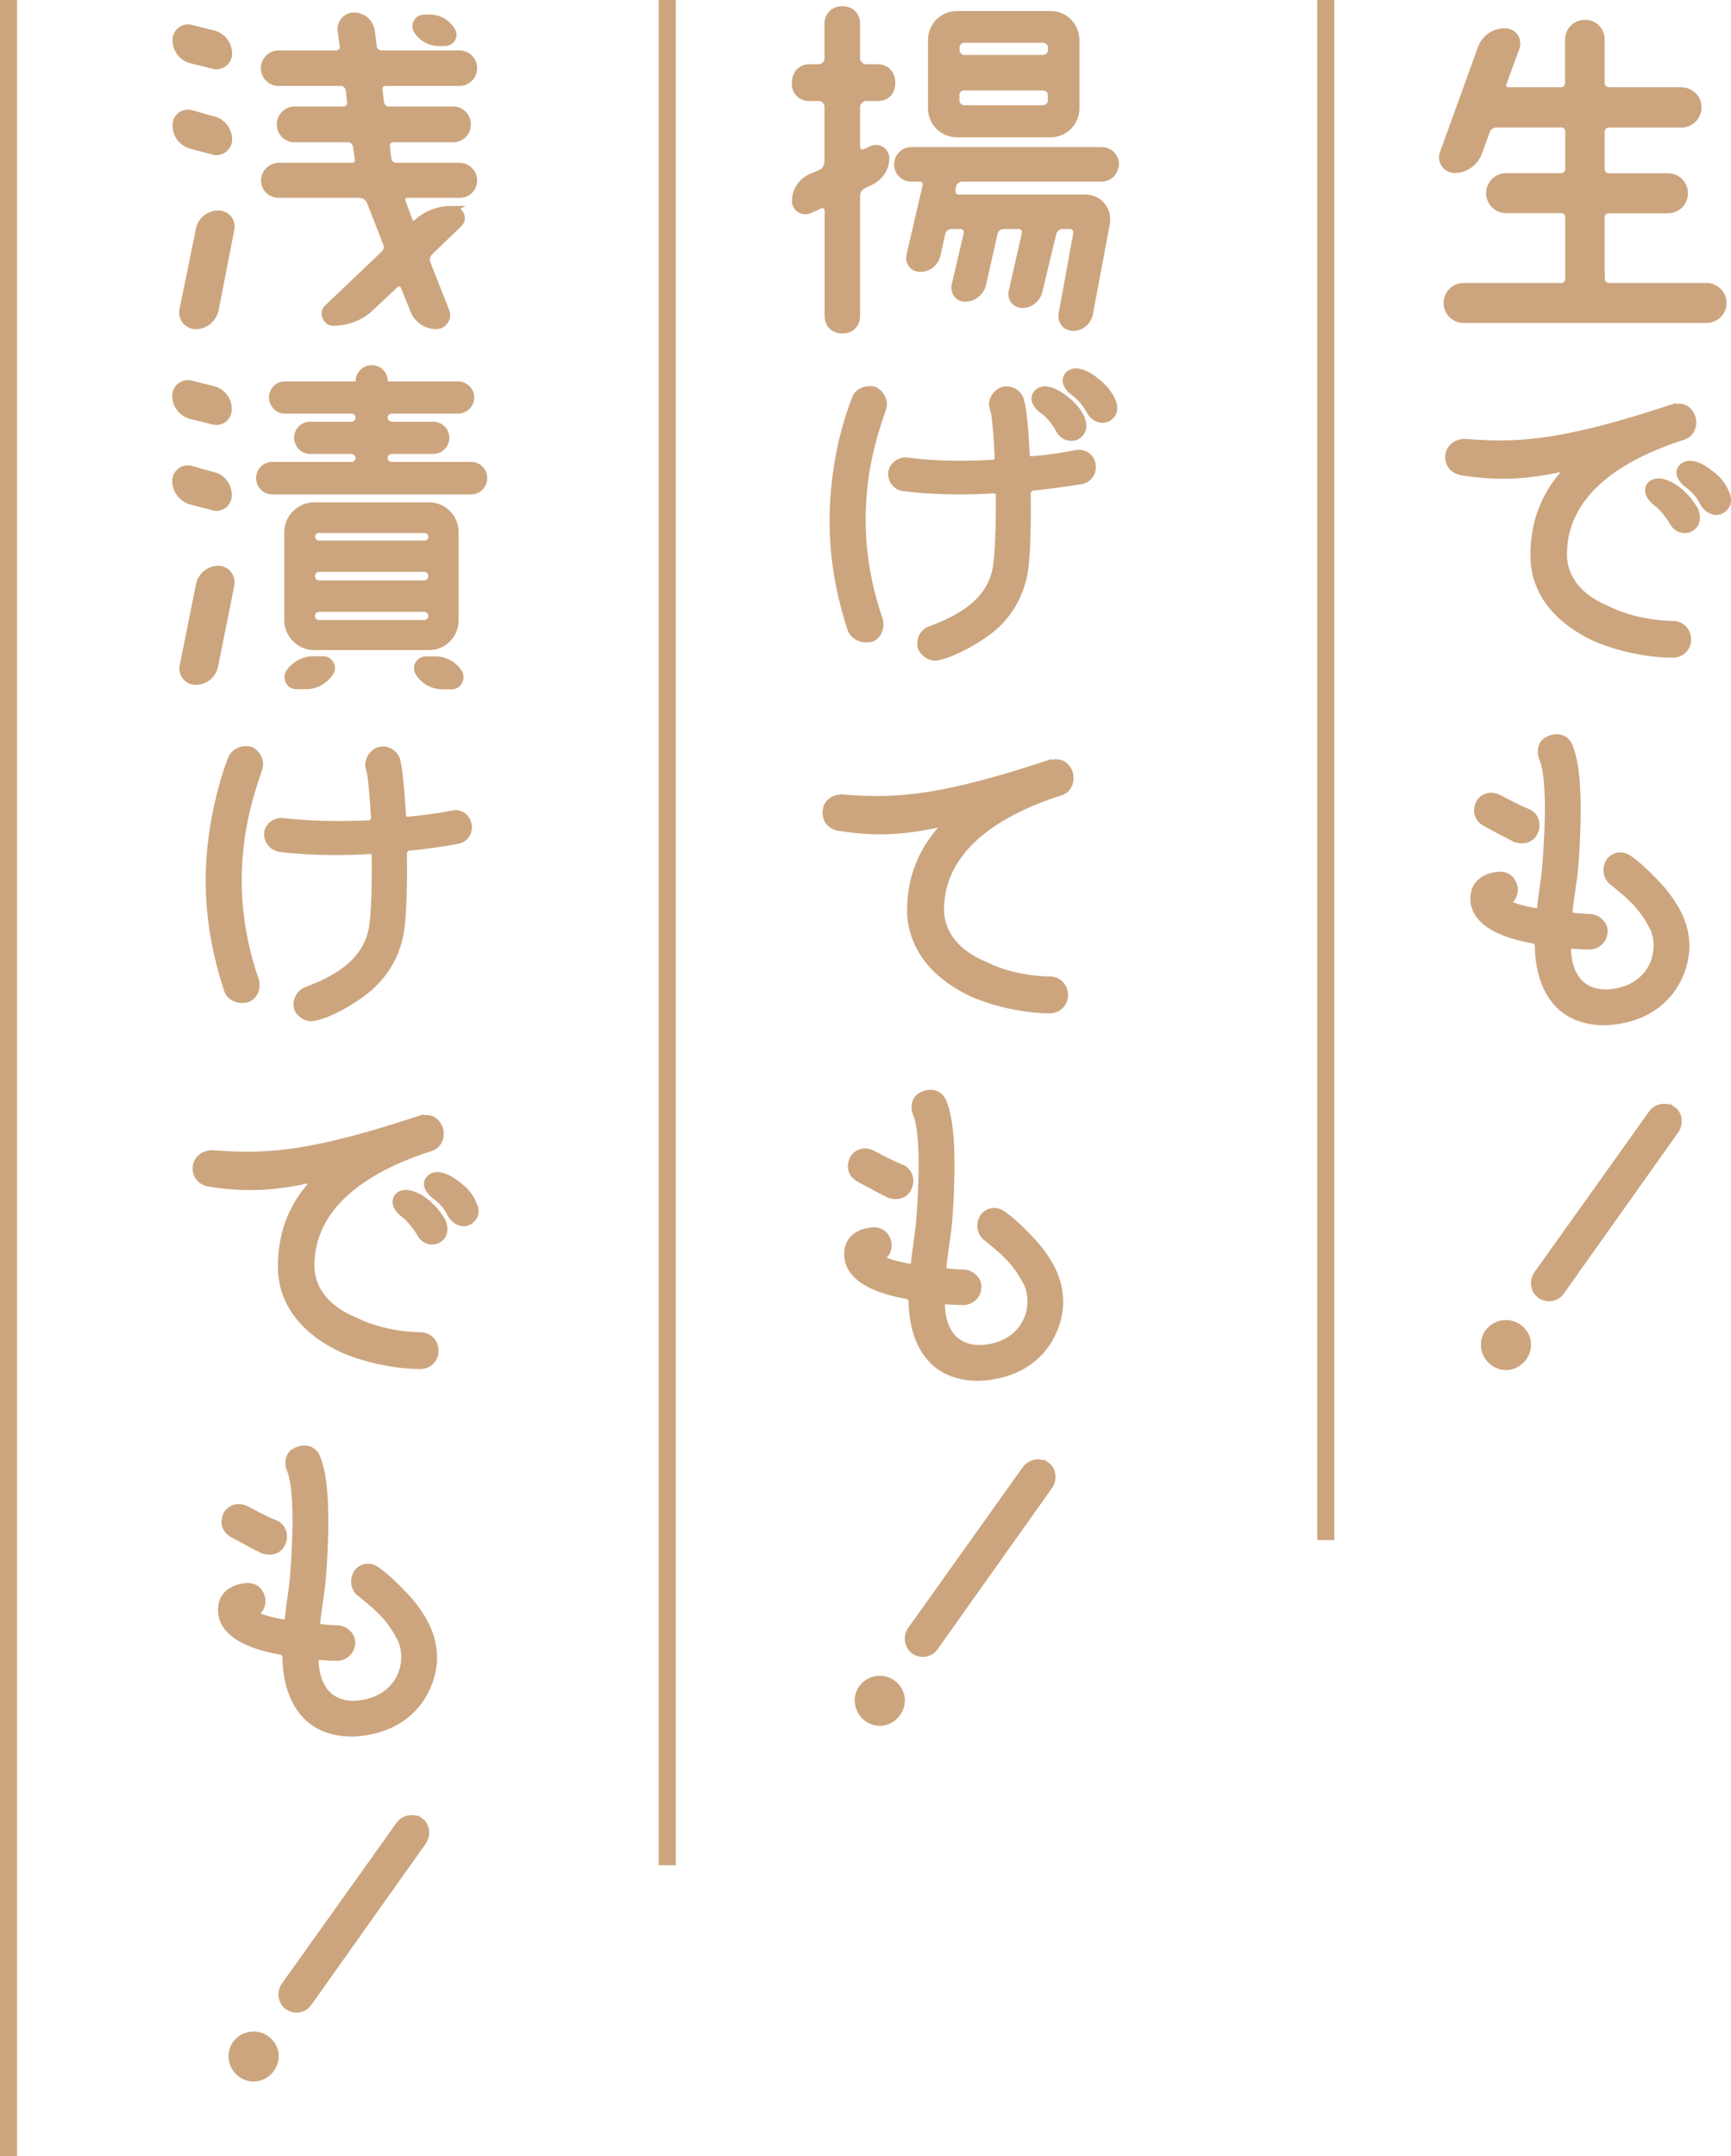 <?xml version="1.0" encoding="UTF-8"?>
<svg id="b" data-name="レイヤー 2" xmlns="http://www.w3.org/2000/svg" width="115.55" height="143.89" viewBox="0 0 115.55 143.89">
  <g id="c" data-name="レイヤー 1">
    <g>
      <g>
        <path d="M106.92,18.63c0,.24.22.46.49.46h6.49c.64,0,1.15.51,1.15,1.13s-.51,1.13-1.15,1.13h-16.18c-.64,0-1.15-.49-1.15-1.13s.51-1.13,1.15-1.13h6.51c.24,0,.46-.22.46-.46v-4.14c0-.27-.22-.47-.46-.47h-3.7c-.61,0-1.12-.51-1.12-1.13s.51-1.13,1.12-1.13h3.7c.24,0,.46-.22.46-.47v-2.52c0-.27-.22-.47-.46-.47h-4.31c-.29,0-.56.17-.66.44l-.54,1.47c-.25.66-.88,1.13-1.62,1.13-.59,0-.98-.59-.78-1.13l2.54-7.02c.25-.66.88-1.1,1.59-1.1.59,0,.98.56.78,1.1l-.88,2.4c-.07.2.1.44.32.44h3.55c.24,0,.46-.22.46-.49v-2.91c0-.61.49-1.1,1.13-1.1s1.1.49,1.1,1.1v2.91c0,.27.22.49.49.49h4.85c.61,0,1.13.51,1.13,1.13s-.51,1.15-1.13,1.15h-4.85c-.27,0-.49.2-.49.47v2.52c0,.25.22.47.49.47h3.94c.64,0,1.13.51,1.13,1.13s-.49,1.13-1.13,1.13h-3.94c-.27,0-.49.2-.49.47v4.14Z" style="fill: #cca57e; stroke: #cca57e; stroke-miterlimit: 10; stroke-width: .41px;"/>
        <path d="M111.67,27.2c.39-.1,1-.15,1.3.64.17.54-.05,1.15-.64,1.32-5.41,1.74-8.05,4.55-7.93,8.05.1,1.47,1.08,2.69,2.94,3.45,1.64.81,3.48.98,4.31.98.59,0,1.03.44,1.03,1.05,0,.56-.44,1-1.03,1-1.25,0-3.33-.29-5.19-1.1-2.47-1.15-3.97-2.96-4.09-5.24v-.05c-.07-2.32.69-4.31,2.18-5.9.07-.1,0-.2-.07-.17-2.45.54-4.31.69-6.88.29-.66-.1-1-.61-.91-1.2.1-.54.64-.91,1.32-.81,3.57.27,6.54.02,13.66-2.33ZM112.09,32.75c.54.46.86.91,1.08,1.3.17.46.17.98-.37,1.25-.51.22-1-.07-1.22-.56-.17-.24-.54-.83-1.05-1.2-.37-.27-.66-.73-.42-1.13.49-.64,1.54-.02,1.98.34ZM114.17,31.58c.54.39.86.83,1.03,1.25.24.47.22.98-.34,1.27-.46.2-.95-.12-1.2-.56-.12-.29-.49-.83-1.03-1.2-.37-.29-.68-.71-.42-1.1.51-.66,1.52-.02,1.96.34Z" style="fill: #cca57e; stroke: #cca57e; stroke-miterlimit: 10; stroke-width: .41px;"/>
        <path d="M110.27,61.79c-.76-1.4-1.47-1.96-2.57-2.86-.49-.32-.59-.98-.27-1.47.34-.44.88-.46,1.27-.2.39.24,1.27.98,2.3,2.15,1.03,1.27,1.57,2.37,1.57,3.82-.07,2.08-1.54,4.82-5.43,4.99-4.14,0-4.48-3.87-4.48-5.09,0-.17-.12-.32-.29-.37-3.45-.61-4.16-1.96-3.99-3.08.12-.83.88-1.27,1.74-1.3.54-.02.93.37,1,.93,0,.29-.07.56-.29.76-.1.1-.12.24,0,.29.27.12.76.29,1.64.44.2.05.34-.07.34-.25.05-.42.15-1.2.27-2.03.12-.91.22-2.57.25-4.21.02-2.42-.22-3.33-.39-3.72-.22-.56.02-1.08.34-1.2.37-.24,1.15-.37,1.49.39.39.95.56,2.4.54,4.55-.02,1.69-.12,3.45-.27,4.45-.1.69-.22,1.54-.27,2.01-.02.2.12.34.29.34.29.02.73.07,1.05.07.49,0,.98.42,1,.91.02.56-.42,1.03-.98,1.05-.34,0-.83-.02-1.17-.05-.17-.02-.32.12-.29.29.02.86.34,2.86,2.59,2.84,2.96-.15,3.89-2.72,3.01-4.48ZM101.17,56.01c-.56-.27-2.08-1.1-2.08-1.1-.46-.29-.64-.78-.34-1.37.34-.51.93-.51,1.32-.29.34.17,1.22.66,1.96.95.51.24.66.86.42,1.35-.2.44-.68.64-1.27.46Z" style="fill: #cca57e; stroke: #cca57e; stroke-miterlimit: 10; stroke-width: .41px;"/>
        <path d="M100.53,88.3c.81,0,1.47.66,1.47,1.44s-.66,1.49-1.47,1.49-1.47-.69-1.47-1.49.66-1.44,1.47-1.44ZM111.67,74.04c.42.29.51.93.2,1.4l-7.66,10.79c-.32.44-.93.54-1.4.22-.44-.32-.54-.95-.22-1.42l7.66-10.74c.32-.44.96-.56,1.42-.24Z" style="fill: #cca57e; stroke: #cca57e; stroke-miterlimit: 10; stroke-width: .41px;"/>
        <path d="M56.23.62c.59,0,.98.39.98.98v2.35c0,.24.29.54.59.54h.78c.59,0,.98.42.98,1.05s-.39,1-.98,1h-.78c-.29,0-.59.29-.59.56v2.72c0,.29.29.42.51.34l.46-.22c.49-.22.98.15.98.61,0,.71-.42,1.27-.98,1.57l-.46.22c-.34.12-.51.46-.51.73v8c0,.59-.39.98-.98.98s-.98-.39-.98-.98v-7.02c0-.29-.29-.44-.49-.34l-.71.32c-.49.22-.98-.15-.98-.61,0-.71.42-1.3,1-1.59l.68-.29c.32-.12.49-.47.49-.76v-3.7c0-.24-.27-.54-.54-.54h-.66c-.59,0-.98-.39-.98-1s.39-1.05.98-1.05h.66c.27,0,.54-.29.54-.54V1.6c0-.59.42-.98.98-.98ZM74.47,10.97c0,.54-.42.95-.96.95h-9.3c-.27,0-.54.2-.59.49l-.05.29c-.05.24.17.49.42.49h8.47c.93,0,1.59.83,1.42,1.74l-1.13,6.02c-.1.51-.56.93-1.1.93s-.86-.44-.78-.93l.98-5.38c.05-.24-.17-.49-.42-.49h-.51c-.27,0-.54.2-.61.49l-.93,3.87c-.12.51-.59.91-1.13.91-.49,0-.83-.44-.71-.91l.88-3.87c.05-.24-.15-.49-.39-.49h-1.03c-.27,0-.54.2-.61.49l-.78,3.45c-.15.51-.61.91-1.17.91-.49,0-.81-.42-.71-.91l.81-3.45c.05-.24-.17-.49-.39-.49h-.64c-.27,0-.54.2-.61.49l-.32,1.44c-.12.54-.59.93-1.15.93-.49,0-.83-.42-.71-.93l1.08-4.65c.05-.22-.15-.44-.34-.44h-.61c-.54,0-.96-.42-.96-.95s.42-.95.96-.95h12.68c.54,0,.96.42.96.95ZM70.11.94c.98,0,1.74.76,1.74,1.76v4.5c0,1-.76,1.76-1.74,1.76h-6.22c-.98,0-1.74-.76-1.74-1.76V2.7c0-1,.76-1.76,1.74-1.76h6.22ZM70.16,3.14c0-.25-.25-.49-.54-.49h-5.26c-.27,0-.51.24-.51.49v.22c0,.27.25.51.51.51h5.26c.29,0,.54-.24.54-.51v-.22ZM63.84,6.74c0,.24.25.49.51.49h5.26c.29,0,.54-.25.54-.49v-.42c0-.27-.25-.49-.54-.49h-5.26c-.27,0-.51.22-.51.49v.42Z" style="fill: #cca57e; stroke: #cca57e; stroke-miterlimit: 10; stroke-width: .41px;"/>
        <path d="M58.39,26.02c.44.22.76.81.54,1.3-.61,1.81-2.59,7.15-.2,14.05.12.51-.07,1.08-.59,1.27-.61.12-1.15-.15-1.35-.61-1.03-3.11-1.42-6.24-1.1-9.45.24-2.59.88-4.7,1.37-5.95.17-.54.81-.76,1.32-.61ZM72.93,31.02c.1.49-.25,1-.71,1.08-.96.15-2.06.32-3.3.44-.17.02-.32.2-.32.39.02,1.49.02,4.38-.27,5.63-.32,1.27-.91,2.33-1.88,3.23-1,.88-2.94,1.96-4.01,2.1-.39,0-.78-.27-.96-.64-.15-.49.07-1.05.59-1.25,2.62-.95,3.96-2.18,4.36-3.87.17-.76.27-2.72.25-5.09,0-.17-.15-.32-.34-.32-.73.05-1.54.07-2.33.07-1.25,0-2.55-.07-3.7-.22-.51-.05-.88-.56-.81-1.05.05-.46.56-.86,1.08-.78,1.57.22,3.62.27,5.7.15.2,0,.34-.2.32-.37-.07-1.71-.2-2.96-.32-3.25-.2-.49.17-1.08.66-1.25.54-.12,1.05.17,1.2.66.2.61.32,2.15.39,3.7,0,.17.17.29.34.27,1-.07,2.01-.22,3.01-.42.54-.07,1,.29,1.05.78ZM71.14,26.63c.54.42.86.83,1.05,1.25.2.49.2.98-.34,1.27-.51.2-1-.07-1.22-.56-.17-.27-.51-.83-1.05-1.2-.37-.27-.69-.71-.42-1.1.49-.69,1.54-.02,1.98.34ZM73.19,25.43c.54.42.86.86,1.05,1.27.22.46.22.95-.32,1.25-.54.2-1-.12-1.22-.56-.15-.29-.51-.83-1.05-1.2-.37-.27-.66-.71-.42-1.1.49-.69,1.54-.02,1.96.34Z" style="fill: #cca57e; stroke: #cca57e; stroke-miterlimit: 10; stroke-width: .41px;"/>
        <path d="M70.09,50.93c.39-.1,1-.15,1.32.64.15.54-.05,1.15-.64,1.32-5.41,1.74-8.08,4.55-7.95,8.05.12,1.47,1.1,2.69,2.96,3.45,1.62.81,3.45.98,4.28.98.59,0,1.03.44,1.03,1.05,0,.56-.44,1-1.03,1-1.25,0-3.3-.29-5.16-1.1-2.47-1.15-3.96-2.96-4.14-5.24v-.05c-.07-2.33.73-4.31,2.23-5.9.05-.1,0-.2-.07-.17-2.47.54-4.33.69-6.88.29-.69-.1-1-.61-.91-1.2.07-.54.59-.91,1.32-.81,3.55.27,6.53.02,13.63-2.33Z" style="fill: #cca57e; stroke: #cca57e; stroke-miterlimit: 10; stroke-width: .41px;"/>
        <path d="M68.47,85.52c-.76-1.4-1.47-1.96-2.57-2.86-.49-.32-.59-.98-.27-1.47.34-.44.88-.46,1.27-.2.39.24,1.27.98,2.3,2.15,1.03,1.27,1.57,2.37,1.57,3.82-.07,2.08-1.54,4.82-5.43,4.99-4.14,0-4.48-3.87-4.48-5.09,0-.17-.12-.32-.29-.37-3.45-.61-4.16-1.96-3.99-3.08.12-.83.88-1.27,1.74-1.3.54-.02.93.37,1,.93,0,.29-.07.56-.29.76-.1.1-.12.24,0,.29.27.12.76.29,1.64.44.2.05.34-.07.34-.25.05-.42.15-1.2.27-2.03.12-.91.22-2.57.25-4.21.02-2.42-.22-3.33-.39-3.72-.22-.56.02-1.08.34-1.2.37-.24,1.15-.37,1.49.39.39.95.56,2.4.54,4.55-.02,1.69-.12,3.45-.27,4.45-.1.69-.22,1.54-.27,2.01-.02.2.12.34.29.34.29.02.73.07,1.05.07.49,0,.98.42,1,.91.02.56-.42,1.03-.98,1.05-.34,0-.83-.02-1.17-.05-.17-.02-.32.12-.29.29.02.86.34,2.86,2.59,2.84,2.96-.15,3.89-2.72,3.01-4.48ZM59.37,79.75c-.56-.27-2.08-1.1-2.08-1.1-.46-.29-.64-.78-.34-1.37.34-.51.93-.51,1.32-.29.34.17,1.22.66,1.96.95.51.24.66.86.42,1.35-.2.44-.68.64-1.27.46Z" style="fill: #cca57e; stroke: #cca57e; stroke-miterlimit: 10; stroke-width: .41px;"/>
        <path d="M58.73,112.04c.81,0,1.47.66,1.47,1.44s-.66,1.49-1.47,1.49-1.47-.69-1.47-1.49.66-1.44,1.47-1.44ZM69.87,97.77c.42.29.51.93.2,1.4l-7.66,10.79c-.32.44-.93.54-1.4.22-.44-.32-.54-.95-.22-1.42l7.66-10.74c.32-.44.96-.56,1.42-.24Z" style="fill: #cca57e; stroke: #cca57e; stroke-miterlimit: 10; stroke-width: .41px;"/>
        <path d="M14.24,2.23c.61.15,1.05.71,1.05,1.35,0,.56-.54.95-1.05.81l-1.49-.37c-.61-.15-1.03-.71-1.03-1.35,0-.54.51-.95,1.03-.81l1.49.37ZM14.24,7.96c.61.15,1.05.71,1.05,1.35,0,.56-.54.95-1.05.81l-1.47-.39c-.64-.17-1.05-.73-1.05-1.37,0-.56.51-.95,1.05-.81l1.47.42ZM13.06,21.76c-.56,0-.98-.51-.88-1.08l1.1-5.38c.12-.61.66-1.05,1.3-1.05.54,0,.98.49.86,1.05l-1.05,5.38c-.15.64-.69,1.08-1.32,1.08ZM30.22,13.96c.54,0,.81.64.42,1l-1.93,1.86c-.22.2-.27.51-.17.76l1.25,3.18c.2.46-.15,1-.69,1-.66,0-1.25-.42-1.49-1l-.66-1.64c-.1-.22-.37-.29-.54-.12l-1.64,1.54c-.68.66-1.62,1-2.54,1-.46,0-.76-.69-.39-1l3.75-3.57c.22-.2.29-.49.17-.76l-1.08-2.77c-.12-.24-.37-.44-.66-.44h-5.41c-.54,0-.98-.42-.98-.95s.44-.98.98-.98h4.89c.25,0,.44-.22.39-.46l-.12-.86c-.05-.27-.27-.46-.54-.46h-3.57c-.54,0-.98-.44-.98-.98s.44-1,.98-1h3.3c.24,0,.44-.22.42-.46l-.1-.86c-.05-.27-.27-.46-.54-.46h-4.14c-.54,0-.98-.44-.98-.98s.44-.98.98-.98h3.87c.24,0,.44-.22.42-.47l-.15-1.03c-.07-.54.34-1.03.91-1.03s1.08.44,1.17,1.03l.12,1.03c.02.27.27.47.54.47h5.19c.54,0,.98.44.98.98s-.44.98-.98.98h-4.92c-.27,0-.46.22-.42.46l.1.86c.05.27.27.46.54.46h4.28c.54,0,.98.44.98,1s-.44.98-.98.98h-4.01c-.24,0-.44.22-.42.46l.1.86c.05.27.27.46.54.46h4.21c.54,0,.98.44.98.98s-.44.95-.98.95h-3.52c-.22,0-.37.24-.29.44l.51,1.35c.07.15.27.2.42.07.64-.59,1.47-.91,2.33-.91h.12ZM30.19,2.04c.22.37-.05.83-.49.83h-.42c-.59,0-1.15-.32-1.47-.83-.22-.37.05-.86.49-.86h.44c.59,0,1.15.34,1.44.86Z" style="fill: #cca57e; stroke: #cca57e; stroke-miterlimit: 10; stroke-width: .41px;"/>
        <path d="M14.24,25.97c.61.15,1.03.71,1.03,1.35,0,.54-.51.95-1.03.81l-1.49-.37c-.61-.15-1.05-.71-1.05-1.35,0-.54.51-.95,1.05-.81l1.49.37ZM14.24,31.7c.61.15,1.03.71,1.03,1.35,0,.56-.51.95-1.03.81l-1.49-.39c-.61-.17-1.05-.73-1.05-1.37,0-.56.54-.95,1.05-.81l1.49.42ZM13.06,45.5c-.56,0-.98-.51-.86-1.08l1.08-5.38c.12-.61.66-1.08,1.3-1.08.54,0,.96.51.86,1.08l-1.08,5.38c-.12.64-.66,1.08-1.3,1.08ZM25.66,30.57c0,.24.22.46.49.46h5.29c.49,0,.88.39.88.88s-.39.88-.88.88h-13.26c-.49,0-.88-.39-.88-.88s.39-.88.88-.88h5.29c.27,0,.46-.22.46-.46v-.02c0-.24-.2-.46-.46-.46h-2.77c-.46,0-.86-.39-.86-.88s.39-.86.86-.86h2.77c.27,0,.46-.22.46-.46v-.02c0-.27-.2-.47-.46-.47h-4.45c-.46,0-.86-.39-.86-.88s.39-.86.86-.86h4.7c.12,0,.22-.1.22-.22,0-.46.39-.86.86-.86h.05c.46,0,.83.39.83.86,0,.12.1.22.24.22h4.65c.49,0,.88.39.88.86,0,.49-.39.88-.88.88h-4.41c-.27,0-.49.2-.49.47v.02c0,.24.22.46.49.46h2.77c.46,0,.86.39.86.86,0,.49-.39.88-.86.88h-2.77c-.27,0-.49.22-.49.46v.02ZM28.65,33.73c.98,0,1.76.81,1.76,1.79v5.87c0,.98-.78,1.79-1.76,1.79h-7.68c-.98,0-1.79-.81-1.79-1.79v-5.87c0-.98.81-1.79,1.79-1.79h7.68ZM19.77,45.79c-.44,0-.73-.51-.49-.91.37-.54.98-.88,1.64-.88h.66c.44,0,.73.51.49.88-.37.56-.98.91-1.64.91h-.66ZM28.8,35.81c0-.24-.2-.44-.46-.44h-7.07c-.24,0-.44.2-.44.44s.2.47.44.47h7.07c.27,0,.46-.22.46-.47ZM28.8,38.45c0-.27-.22-.49-.46-.49h-7.05c-.25,0-.47.22-.47.49s.22.49.47.49h7.05c.24,0,.46-.22.46-.49ZM20.82,41.09c0,.27.2.49.47.49h7.05c.24,0,.46-.22.46-.49,0-.24-.22-.46-.46-.46h-7.05c-.27,0-.47.22-.47.46ZM27.92,44.89c-.22-.39.05-.88.51-.88h.64c.64,0,1.25.34,1.59.88.22.39-.05.91-.51.91h-.61c-.66,0-1.27-.34-1.62-.91Z" style="fill: #cca57e; stroke: #cca57e; stroke-miterlimit: 10; stroke-width: .41px;"/>
        <path d="M16.76,50.05c.44.22.73.78.54,1.27-.61,1.84-2.62,7.2-.22,14.1.15.51-.07,1.1-.59,1.27-.61.15-1.15-.12-1.32-.59-1.05-3.16-1.44-6.27-1.13-9.47.27-2.59.88-4.7,1.37-5.97.2-.54.83-.78,1.35-.61ZM31.27,55.05c.1.49-.22.98-.69,1.05-.95.2-2.08.34-3.3.47-.2.02-.32.22-.32.39.02,1.52.02,4.43-.29,5.65-.29,1.25-.91,2.3-1.88,3.21-1,.91-2.91,2.01-3.99,2.13-.39,0-.81-.27-.95-.61-.17-.49.1-1.08.59-1.27,2.59-.95,3.94-2.2,4.33-3.87.2-.73.27-2.72.25-5.09,0-.2-.15-.32-.34-.32-.73.05-1.52.07-2.33.07-1.25,0-2.54-.07-3.7-.22-.49-.07-.88-.59-.81-1.08.05-.47.59-.83,1.08-.76,1.57.2,3.62.24,5.73.15.17,0,.34-.2.32-.39-.1-1.71-.22-2.94-.34-3.25-.17-.49.17-1.08.66-1.25.54-.15,1.05.17,1.22.66.17.59.29,2.18.39,3.72,0,.15.17.29.34.27,1-.1,2.01-.22,2.99-.42.54-.1.98.27,1.05.76Z" style="fill: #cca57e; stroke: #cca57e; stroke-miterlimit: 10; stroke-width: .41px;"/>
        <path d="M28.06,74.67c.39-.1,1-.15,1.3.64.17.54-.05,1.15-.64,1.32-5.41,1.74-8.05,4.55-7.93,8.05.1,1.47,1.08,2.69,2.94,3.45,1.64.81,3.48.98,4.31.98.59,0,1.03.44,1.03,1.05,0,.56-.44,1-1.03,1-1.25,0-3.33-.29-5.19-1.1-2.47-1.15-3.97-2.96-4.09-5.24v-.05c-.07-2.33.69-4.31,2.18-5.9.07-.1,0-.2-.07-.17-2.45.54-4.31.69-6.88.29-.66-.1-1-.61-.91-1.2.1-.54.64-.91,1.32-.81,3.57.27,6.54.02,13.66-2.33ZM28.48,80.23c.54.47.86.91,1.08,1.3.17.46.17.98-.37,1.25-.51.22-1-.07-1.22-.56-.17-.24-.54-.83-1.05-1.2-.37-.27-.66-.73-.42-1.13.49-.64,1.54-.02,1.98.34ZM30.56,79.05c.54.39.86.83,1.03,1.25.25.46.22.98-.34,1.27-.46.2-.95-.12-1.2-.56-.12-.29-.49-.83-1.03-1.2-.37-.29-.68-.71-.42-1.1.51-.66,1.52-.02,1.96.34Z" style="fill: #cca57e; stroke: #cca57e; stroke-miterlimit: 10; stroke-width: .41px;"/>
        <path d="M26.67,109.26c-.76-1.4-1.47-1.96-2.57-2.86-.49-.32-.59-.98-.27-1.47.34-.44.88-.47,1.27-.2.39.25,1.27.98,2.3,2.15,1.03,1.27,1.57,2.37,1.57,3.82-.07,2.08-1.54,4.82-5.43,4.99-4.14,0-4.48-3.87-4.48-5.09,0-.17-.12-.32-.29-.37-3.45-.61-4.16-1.96-3.99-3.08.12-.83.88-1.27,1.74-1.3.54-.02.93.37,1,.93,0,.29-.07.56-.29.76-.1.1-.12.24,0,.29.27.12.76.29,1.64.44.2.05.34-.07.34-.25.05-.42.15-1.2.27-2.03.12-.91.22-2.57.25-4.21.02-2.42-.22-3.33-.39-3.72-.22-.56.02-1.08.34-1.2.37-.24,1.15-.37,1.49.39.39.95.56,2.4.54,4.55-.02,1.69-.12,3.45-.27,4.45-.1.69-.22,1.54-.27,2.01-.02.2.12.34.29.34.29.02.73.07,1.05.07.49,0,.98.42,1,.91.02.56-.42,1.03-.98,1.05-.34,0-.83-.02-1.17-.05-.17-.02-.32.12-.29.29.02.86.34,2.86,2.59,2.84,2.96-.15,3.89-2.72,3.01-4.48ZM17.56,103.48c-.56-.27-2.08-1.1-2.08-1.1-.46-.29-.64-.78-.34-1.37.34-.51.93-.51,1.32-.29.34.17,1.22.66,1.96.95.51.24.66.86.42,1.35-.2.44-.68.64-1.27.46Z" style="fill: #cca57e; stroke: #cca57e; stroke-miterlimit: 10; stroke-width: .41px;"/>
        <path d="M16.93,135.78c.81,0,1.47.66,1.47,1.44s-.66,1.49-1.47,1.49-1.47-.69-1.47-1.49.66-1.44,1.47-1.44ZM28.06,121.51c.42.29.51.93.2,1.4l-7.66,10.79c-.32.44-.93.54-1.4.22-.44-.32-.54-.95-.22-1.42l7.66-10.74c.32-.44.96-.56,1.42-.24Z" style="fill: #cca57e; stroke: #cca57e; stroke-miterlimit: 10; stroke-width: .41px;"/>
      </g>
      <line x1="88.5" y1="102.78" x2="88.5" style="fill: none; stroke: #cca57e; stroke-miterlimit: 10; stroke-width: 1.14px;"/>
      <line x1="44.54" y1="124.48" x2="44.54" style="fill: none; stroke: #cca57e; stroke-miterlimit: 10; stroke-width: 1.14px;"/>
      <line x1=".57" y1="143.89" x2=".57" style="fill: none; stroke: #cca57e; stroke-miterlimit: 10; stroke-width: 1.14px;"/>
    </g>
  </g>
</svg>